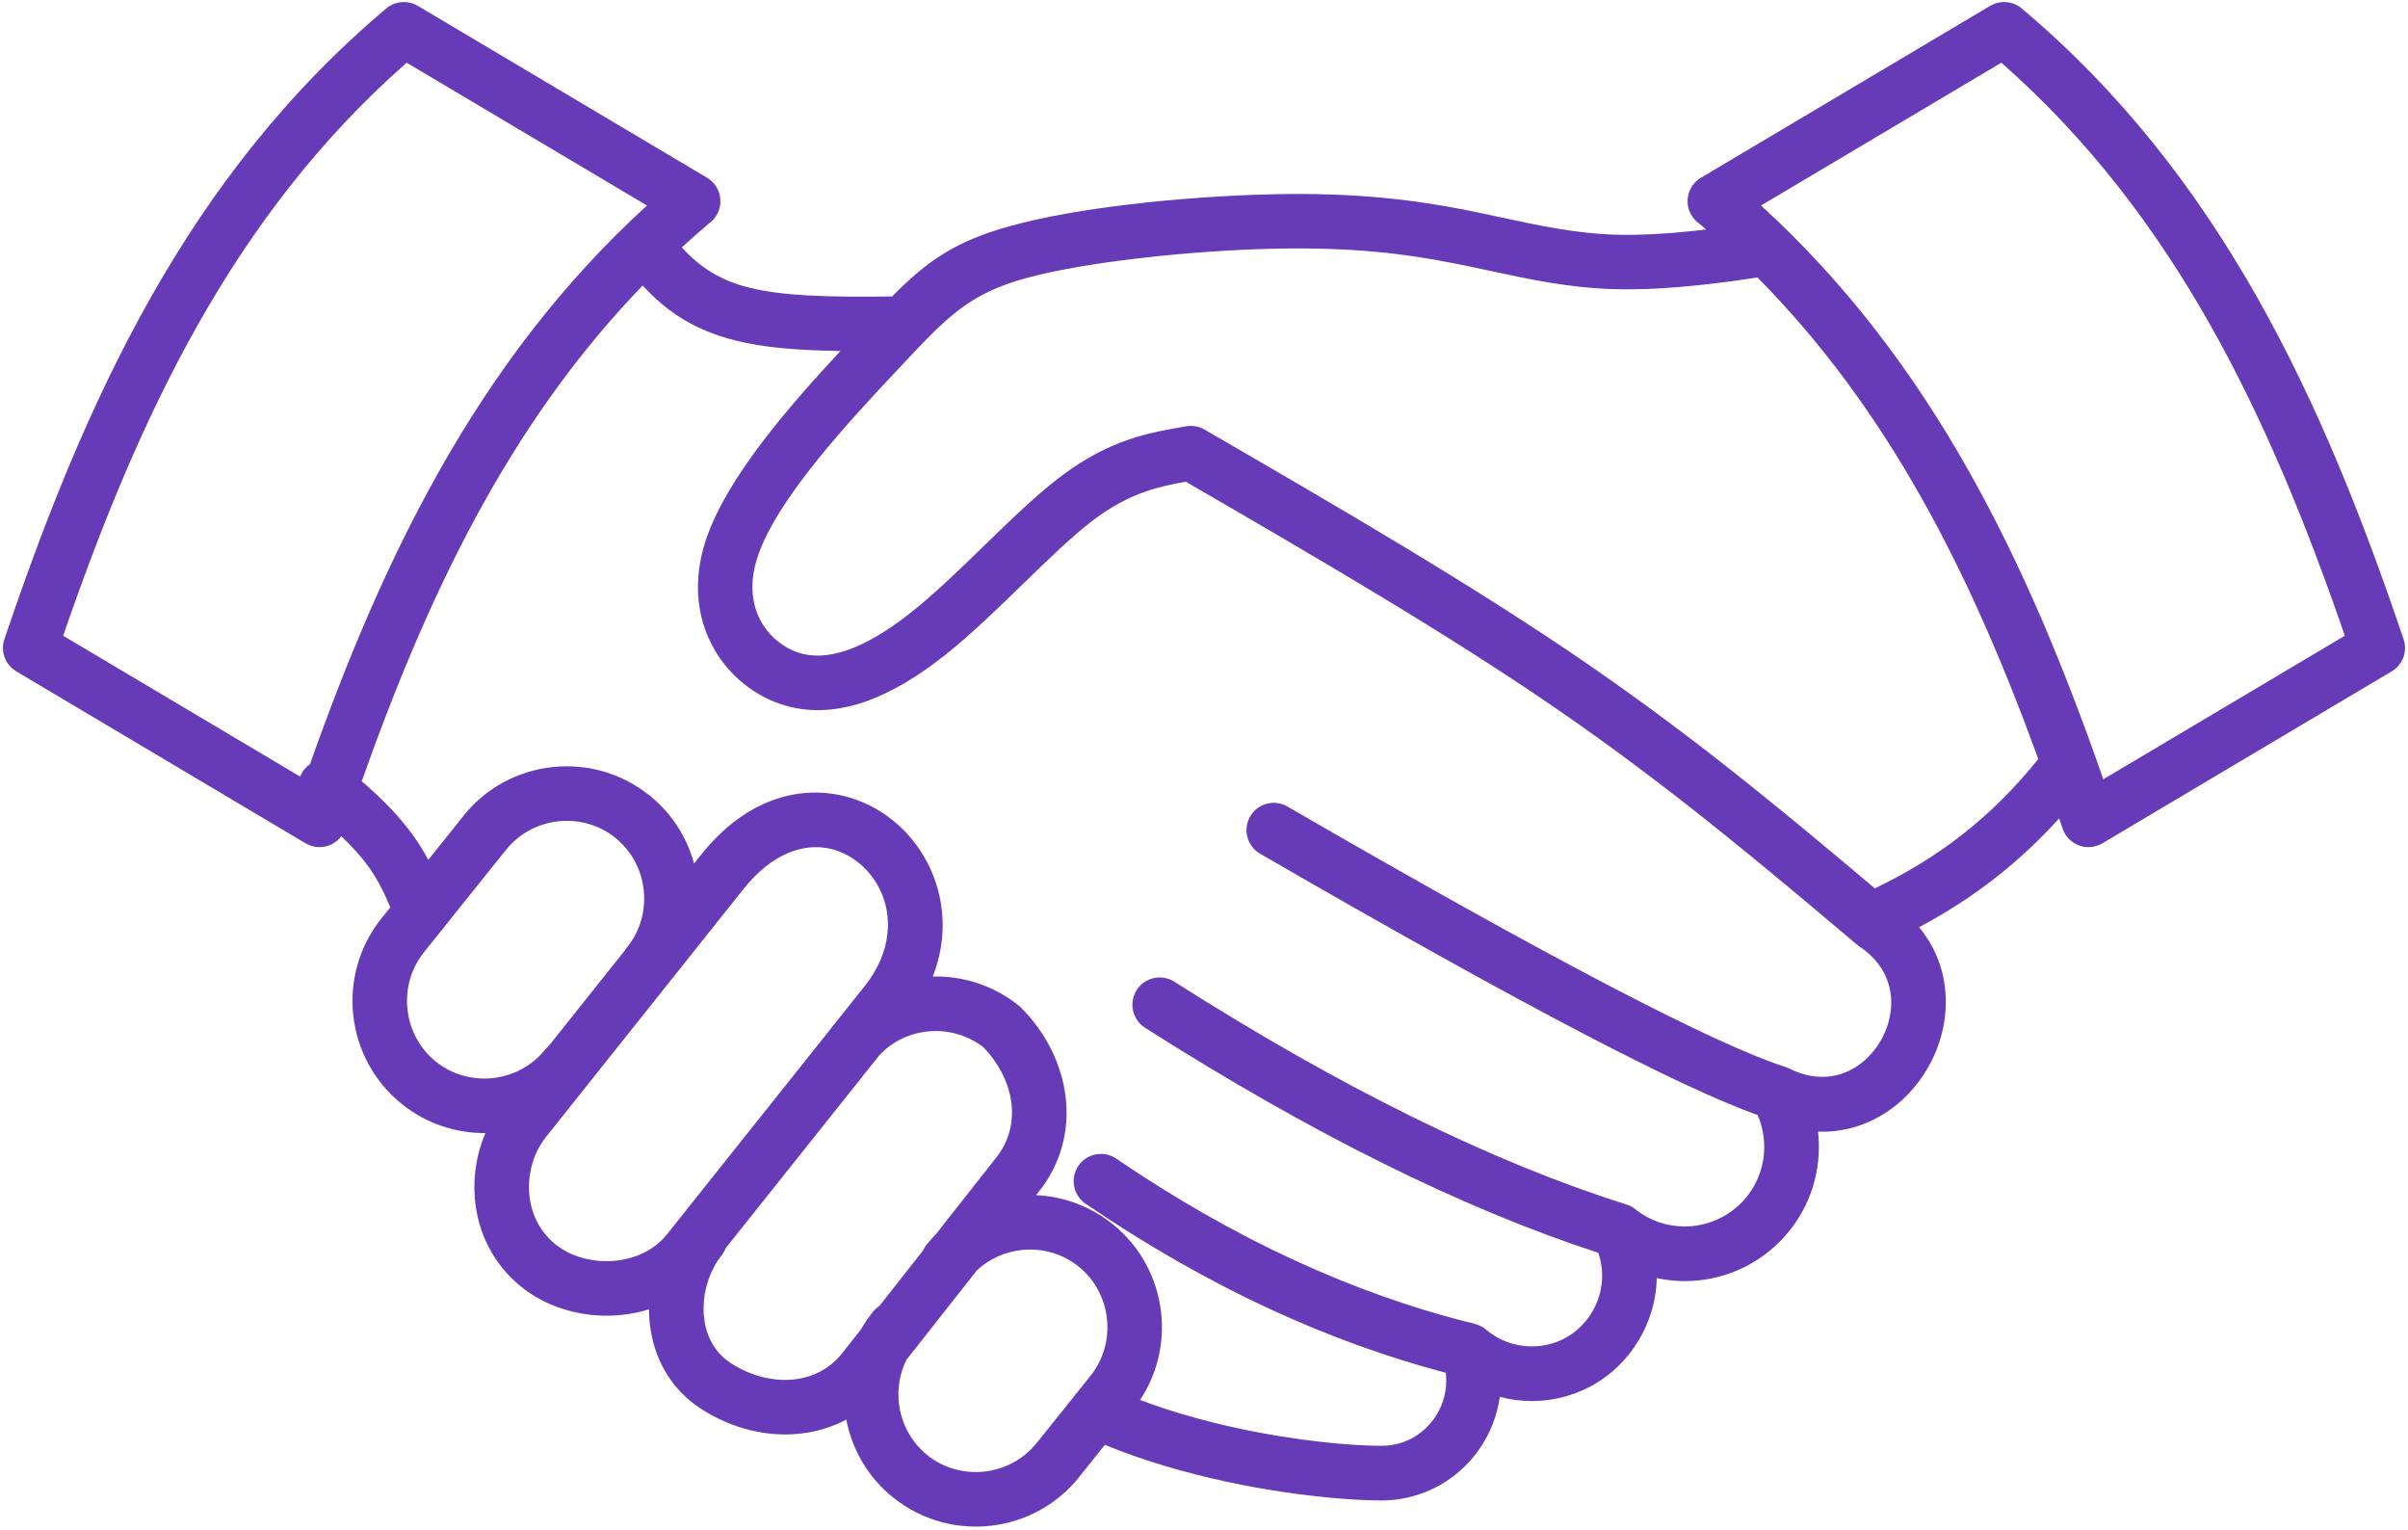 <?xml version="1.0" encoding="UTF-8" standalone="no"?><svg xmlns="http://www.w3.org/2000/svg" xmlns:xlink="http://www.w3.org/1999/xlink" clip-rule="evenodd" fill="#673ab7" fill-rule="evenodd" height="167.9" image-rendering="optimizeQuality" preserveAspectRatio="xMidYMid meet" shape-rendering="geometricPrecision" text-rendering="geometricPrecision" version="1" viewBox="7.8 56.1 264.4 167.9" width="264.4" zoomAndPan="magnify"><g id="change1_1"><path d="M227.548 62.982l-26.387 15.677c9.41,8.582 16.74,18.399 22.752,29.036 6.025,10.662 10.708,22.109 14.832,33.947l26.519 -15.758c-4.125,-11.974 -8.784,-23.515 -14.785,-34.134 -6.003,-10.621 -13.371,-20.365 -22.931,-28.768zm-173.885 -6.248l31.768 18.874c1.423,0.842 1.896,2.678 1.054,4.102 -0.217,0.369 -0.502,0.673 -0.829,0.908 -1.021,0.864 -2.018,1.742 -2.991,2.635 2.091,2.313 4.362,3.647 7.302,4.395 3.806,0.968 8.808,1.074 15.783,0.997 3.877,-3.906 6.906,-6.08 13.181,-7.79 3.568,-0.973 8.118,-1.751 12.863,-2.316 5.261,-0.627 10.901,-1.008 15.775,-1.115 4.582,-0.1 8.441,0.051 11.878,0.37 3.517,0.327 6.518,0.81 9.361,1.371 1.208,0.239 2.547,0.527 3.875,0.813 4.088,0.88 8.083,1.739 12.371,1.88 2.816,0.092 5.873,-0.113 8.637,-0.404 0.484,-0.051 0.965,-0.106 1.439,-0.163 -0.26,-0.225 -0.522,-0.449 -0.786,-0.673 -0.327,-0.235 -0.612,-0.539 -0.83,-0.908 -0.841,-1.424 -0.369,-3.26 1.055,-4.102l31.768 -18.874 0.004 0.007c1.061,-0.627 2.445,-0.552 3.442,0.286 10.946,9.212 19.233,19.998 25.899,31.793 6.59,11.661 11.574,24.262 15.977,37.284 0.544,1.35 0.035,2.931 -1.256,3.694l-31.768 18.877 -0.002 -0.004c-0.178,0.105 -0.369,0.193 -0.573,0.261 -1.566,0.524 -3.261,-0.32 -3.785,-1.886l-0.379 -1.116c-2.179,2.409 -4.482,4.557 -6.939,6.481 -2.639,2.068 -5.442,3.874 -8.445,5.466 2.397,2.885 3.22,6.356 2.856,9.709 -0.217,2.011 -0.879,3.976 -1.893,5.733 -1.021,1.77 -2.394,3.327 -4.027,4.51 -2.269,1.645 -5.022,2.607 -8.029,2.486 0.063,0.552 0.095,1.113 0.095,1.681 0,4.067 -1.648,7.75 -4.314,10.415 -2.664,2.665 -6.347,4.314 -10.414,4.314 -1.047,0 -2.075,-0.113 -3.072,-0.328 -0.05,2.423 -0.757,4.779 -1.987,6.829 -1.276,2.127 -3.117,3.919 -5.373,5.103 -1.883,0.989 -4.037,1.561 -6.372,1.561 -1.207,0 -2.382,-0.159 -3.504,-0.456 -0.29,2.106 -1.092,4.098 -2.296,5.807 -1.534,2.176 -3.731,3.899 -6.363,4.822 -1.365,0.479 -2.826,0.742 -4.348,0.742 -3.435,0 -9.903,-0.525 -17.08,-2.077 -4.316,-0.933 -8.905,-2.239 -13.275,-4.028l-2.838 3.544 0.005 0.005c-2.495,3.115 -6.037,4.927 -9.73,5.336 -3.686,0.408 -7.535,-0.589 -10.656,-3.087l-0.007 -0.006 -0.005 0.006c-2.788,-2.234 -4.533,-5.305 -5.161,-8.573 -1.574,0.84 -3.286,1.348 -5.054,1.544 -3.646,0.404 -7.517,-0.55 -10.837,-2.683 -0.359,-0.23 -0.688,-0.464 -0.988,-0.701 -2.996,-2.359 -4.48,-5.722 -4.743,-9.202 -0.026,-0.353 -0.039,-0.708 -0.041,-1.063 -0.948,0.297 -1.924,0.499 -2.907,0.608 -3.819,0.422 -7.805,-0.57 -10.765,-2.799 -0.08,-0.061 -0.009,-0.013 -0.294,-0.241l-0.006 0.007c-3.216,-2.562 -4.861,-6.143 -5.155,-9.798 -0.196,-2.425 0.215,-4.894 1.165,-7.12 -3.212,0.023 -6.457,-1.013 -9.158,-3.174 -3.124,-2.502 -4.941,-6.042 -5.348,-9.73 -0.408,-3.686 0.589,-7.535 3.088,-10.657l0.976 -1.219c-0.703,-1.681 -1.407,-3.096 -2.403,-4.475 -0.752,-1.041 -1.701,-2.114 -2.974,-3.329 -0.753,1.002 -2.088,1.458 -3.341,1.039 -0.203,-0.068 -0.394,-0.156 -0.572,-0.261l-0.002 0.004 -31.768 -18.877c-1.291,-0.763 -1.8,-2.344 -1.256,-3.694 4.402,-13.022 9.387,-25.623 15.977,-37.284 6.666,-11.795 14.953,-22.581 25.899,-31.793 0.997,-0.838 2.381,-0.913 3.441,-0.286l0.005 -0.007zm24.704 30.706c-6.802,7.037 -12.361,14.84 -17.077,23.185 -5.514,9.757 -9.894,20.292 -13.769,31.227 2.533,2.199 4.257,4.041 5.584,5.878 0.671,0.93 1.227,1.833 1.721,2.759l3.881 -4.847 -0.005 -0.005c2.493,-3.114 6.033,-4.924 9.724,-5.332 3.683,-0.408 7.531,0.587 10.651,3.084l0.015 0.012 0.004 -0.006 0.017 0.014 0.004 -0.005 0.135 0.118c2.393,1.971 3.994,4.568 4.756,7.368l0.735 -0.923c4.868,-6.108 10.695,-7.691 15.677,-6.496 2.029,0.487 3.892,1.435 5.476,2.728 1.576,1.288 2.887,2.915 3.818,4.767 1.79,3.558 2.224,7.941 0.508,12.326 3.246,-0.075 6.538,0.927 9.273,3.062 0.14,0.099 0.271,0.209 0.392,0.33 2.781,2.781 4.53,6.321 4.932,9.95 0.392,3.541 -0.484,7.141 -2.905,10.215l-0.349 0.443c2.954,0.136 5.896,1.173 8.378,3.161 3.125,2.501 4.941,6.041 5.35,9.728 0.363,3.277 -0.385,6.684 -2.311,9.594 3.539,1.332 7.199,2.342 10.674,3.094 6.692,1.447 12.662,1.936 15.815,1.936 0.863,0 1.661,-0.138 2.379,-0.39 1.41,-0.495 2.596,-1.431 3.434,-2.62 0.835,-1.186 1.315,-2.623 1.315,-4.123 0,-0.295 -0.018,-0.591 -0.054,-0.885 -6.401,-1.685 -12.759,-3.982 -19.074,-6.888 -6.872,-3.164 -13.698,-7.053 -20.476,-11.667 -1.365,-0.932 -1.717,-2.795 -0.785,-4.16 0.932,-1.366 2.795,-1.717 4.16,-0.785 6.497,4.423 13.034,8.148 19.609,11.174 6.552,3.016 13.14,5.338 19.761,6.962 0.493,0.122 0.928,0.359 1.281,0.676 0.669,0.559 1.441,1.01 2.286,1.321 0.826,0.304 1.727,0.47 2.675,0.47 1.34,0 2.549,-0.314 3.583,-0.857 1.273,-0.669 2.311,-1.679 3.03,-2.877 0.72,-1.2 1.122,-2.596 1.122,-4.035 0,-0.833 -0.135,-1.676 -0.422,-2.499 -14.956,-4.881 -31.544,-13.114 -49.762,-24.699 -1.398,-0.887 -1.812,-2.739 -0.926,-4.137 0.887,-1.397 2.739,-1.812 4.137,-0.925 18.301,11.637 34.85,19.79 49.645,24.456 0.41,0.13 0.772,0.339 1.076,0.606 0.736,0.567 1.559,1.018 2.439,1.325 0.885,0.309 1.854,0.477 2.882,0.477 2.41,0 4.593,-0.977 6.172,-2.557 1.58,-1.579 2.557,-3.761 2.557,-6.172 0,-0.797 -0.106,-1.567 -0.304,-2.295 -0.114,-0.419 -0.254,-0.82 -0.417,-1.201 -4.243,-1.512 -10.63,-4.495 -19.159,-8.947 -9.315,-4.863 -21.141,-11.444 -35.476,-19.743 -1.43,-0.829 -1.918,-2.66 -1.09,-4.09 0.828,-1.43 2.66,-1.918 4.09,-1.09 14.396,8.335 26.143,14.877 35.242,19.626 8.978,4.687 15.421,7.662 19.328,8.926 0.176,0.051 0.35,0.118 0.52,0.204 2.957,1.488 5.689,1.038 7.684,-0.408 0.965,-0.699 1.77,-1.61 2.363,-2.636 0.6,-1.039 0.991,-2.201 1.12,-3.389 0.27,-2.494 -0.693,-5.13 -3.436,-6.945l-0.008 -0.005 -0.017 -0.011 -0.008 -0.006 -0.005 -0.003 -0.004 -0.003 -0.008 -0.005 -0.049 -0.035 -0.001 -0.001c-0.04,-0.029 -0.079,-0.059 -0.117,-0.089l-0.005 -0.004 -0.06 -0.049 -0.003 -0.003 -0.008 -0.006 -0.007 -0.007 -0.008 -0.006 -0.007 -0.006 -0.306 -0.259c-0.075,-0.057 -0.148,-0.118 -0.217,-0.183 -4.932,-4.162 -9.875,-8.324 -15.079,-12.483 -5.397,-4.312 -11.05,-8.601 -17.213,-12.842 -12.124,-8.347 -26.465,-16.685 -40.849,-25.024 -1.438,0.254 -2.883,0.55 -4.364,1.059 -1.799,0.618 -3.704,1.567 -5.823,3.174 -2.278,1.728 -4.951,4.326 -7.707,7.005 -2.794,2.716 -5.673,5.514 -8.504,7.763 -3.034,2.408 -6.023,4.199 -8.936,5.187 -3.191,1.081 -6.288,1.215 -9.257,0.184l-0.01 -0.004 -0.002 0.004c-3.214,-1.117 -6.194,-3.629 -7.778,-7.166 -1.317,-2.94 -1.67,-6.557 -0.379,-10.614 2.193,-6.889 9.274,-14.953 14.843,-20.943 -4.669,-0.066 -8.399,-0.354 -11.594,-1.167 -4.11,-1.045 -7.26,-2.874 -10.123,-6.02zm0.472 -8.781l-26.387 -15.677c-9.561,8.403 -16.929,18.147 -22.931,28.768 -6.001,10.619 -10.66,22.16 -14.785,34.134l26.023 15.463c0.108,-0.279 0.261,-0.545 0.458,-0.791 0.183,-0.228 0.394,-0.422 0.623,-0.582 3.982,-11.244 8.505,-22.119 14.247,-32.279 6.011,-10.637 13.342,-20.454 22.752,-29.036zm-11.174 92.643c0.126,-0.156 0.265,-0.297 0.413,-0.421l8.338 -10.463c0.08,-0.139 0.172,-0.274 0.277,-0.402l0.003 -0.003 0.01 0.008c1.442,-1.819 2.015,-4.074 1.774,-6.245 -0.235,-2.123 -1.256,-4.158 -3.008,-5.616l-0.152 -0.116 0.006 -0.007 -0.01 -0.009 0.002 -0.002c-1.816,-1.439 -4.067,-2.009 -6.236,-1.77 -2.173,0.24 -4.255,1.303 -5.717,3.13l-0.003 -0.002 -0.025 0.03 -0.003 -0.002 -6.769 8.455c-0.092,0.136 -0.195,0.265 -0.308,0.386l-1.913 2.389c-1.461,1.824 -2.041,4.092 -1.8,6.275 0.242,2.181 1.302,4.265 3.123,5.723 1.824,1.459 4.093,2.039 6.276,1.797 2.175,-0.241 4.258,-1.305 5.722,-3.135zm41.488 22.065c0.103,-0.232 0.237,-0.455 0.404,-0.663 0.322,-0.402 0.661,-0.782 1.016,-1.141l6.631 -8.417c1.386,-1.76 1.887,-3.824 1.662,-5.855 -0.247,-2.231 -1.352,-4.453 -3.12,-6.262 -1.807,-1.382 -4.02,-1.934 -6.145,-1.702 -1.969,0.215 -3.855,1.103 -5.26,2.624l-16.882 21.185c-0.105,0.278 -0.254,0.545 -0.447,0.791 -0.171,0.217 -0.323,0.43 -0.458,0.639 -1.082,1.685 -1.63,3.817 -1.475,5.872 0.144,1.905 0.918,3.715 2.469,4.937 0.177,0.139 0.351,0.264 0.52,0.373 2.169,1.393 4.651,2.022 6.945,1.768 2.021,-0.224 3.908,-1.159 5.274,-2.894l2.068 -2.625c0.371,-0.652 0.798,-1.282 1.281,-1.886 0.207,-0.258 0.448,-0.473 0.711,-0.644l4.806 -6.1zm-1.834 12.01c-0.73,1.485 -0.996,3.132 -0.819,4.734 0.241,2.176 1.306,4.259 3.134,5.724l-0.004 0.005c1.822,1.456 4.087,2.035 6.267,1.793 2.175,-0.24 4.259,-1.305 5.723,-3.133l0.006 0.004 4.07 -5.083c0.113,-0.177 0.244,-0.339 0.388,-0.485l1.459 -1.823c1.46,-1.824 2.04,-4.092 1.798,-6.276 -0.242,-2.18 -1.302,-4.263 -3.124,-5.721 -1.823,-1.46 -4.091,-2.041 -6.274,-1.799 -1.783,0.198 -3.505,0.95 -4.874,2.222l-7.75 9.838zm-8.249 -36.42c0.05,-0.076 0.103,-0.15 0.16,-0.222l0.056 -0.07c0.058,-0.073 0.119,-0.142 0.182,-0.208l0.007 -0.008 3.254 -4.084c2.999,-3.764 3.127,-7.75 1.642,-10.704 -0.556,-1.106 -1.328,-2.07 -2.249,-2.821 -0.913,-0.746 -1.964,-1.288 -3.085,-1.557 -2.89,-0.693 -6.42,0.411 -9.606,4.41l-21.688 27.217 -0.133 0.174c-1.265,1.679 -1.874,3.88 -1.7,6.044 0.169,2.097 1.097,4.139 2.906,5.58l-0.006 0.007 0.006 0.004c0.133,0.107 -0.062,-0.055 0.182,0.129 1.74,1.31 4.149,1.887 6.499,1.627 2.133,-0.236 4.175,-1.175 5.544,-2.894l18.029 -22.624zm101.7 -82.399c-1.63,0.248 -3.843,0.571 -6.47,0.847 -2.965,0.313 -6.282,0.531 -9.433,0.428 -4.889,-0.16 -9.108,-1.068 -13.426,-1.997 -1.196,-0.257 -2.401,-0.517 -3.781,-0.789 -2.765,-0.547 -5.602,-1.009 -8.752,-1.301 -3.229,-0.3 -6.872,-0.442 -11.222,-0.346 -4.58,0.1 -10.003,0.473 -15.189,1.091 -4.549,0.542 -8.81,1.26 -11.996,2.128 -6.311,1.721 -8.686,4.249 -13.777,9.671l-0.215 0.229c-5.363,5.712 -13.518,14.398 -15.574,20.856 -0.799,2.512 -0.617,4.672 0.144,6.372 0.876,1.954 2.518,3.341 4.288,3.955l-0.001 0.004c1.625,0.561 3.432,0.449 5.379,-0.211 2.229,-0.755 4.622,-2.21 7.132,-4.202 2.637,-2.095 5.388,-4.769 8.059,-7.365 2.855,-2.776 5.625,-5.468 8.27,-7.473 2.736,-2.077 5.184,-3.297 7.485,-4.088 2.256,-0.776 4.318,-1.126 6.379,-1.475 0.662,-0.109 1.366,0.001 1.992,0.364l0.115 0.067c14.737,8.542 29.471,17.083 42.071,25.758 6.349,4.37 12.096,8.727 17.541,13.077 4.772,3.813 9.333,7.635 13.867,11.459 3.512,-1.681 6.699,-3.626 9.622,-5.916 3.006,-2.355 5.758,-5.088 8.326,-8.286 -3.659,-10.063 -7.791,-19.76 -12.894,-28.79 -4.914,-8.695 -10.742,-16.802 -17.94,-24.067z" fill-rule="nonzero"/></g></svg>